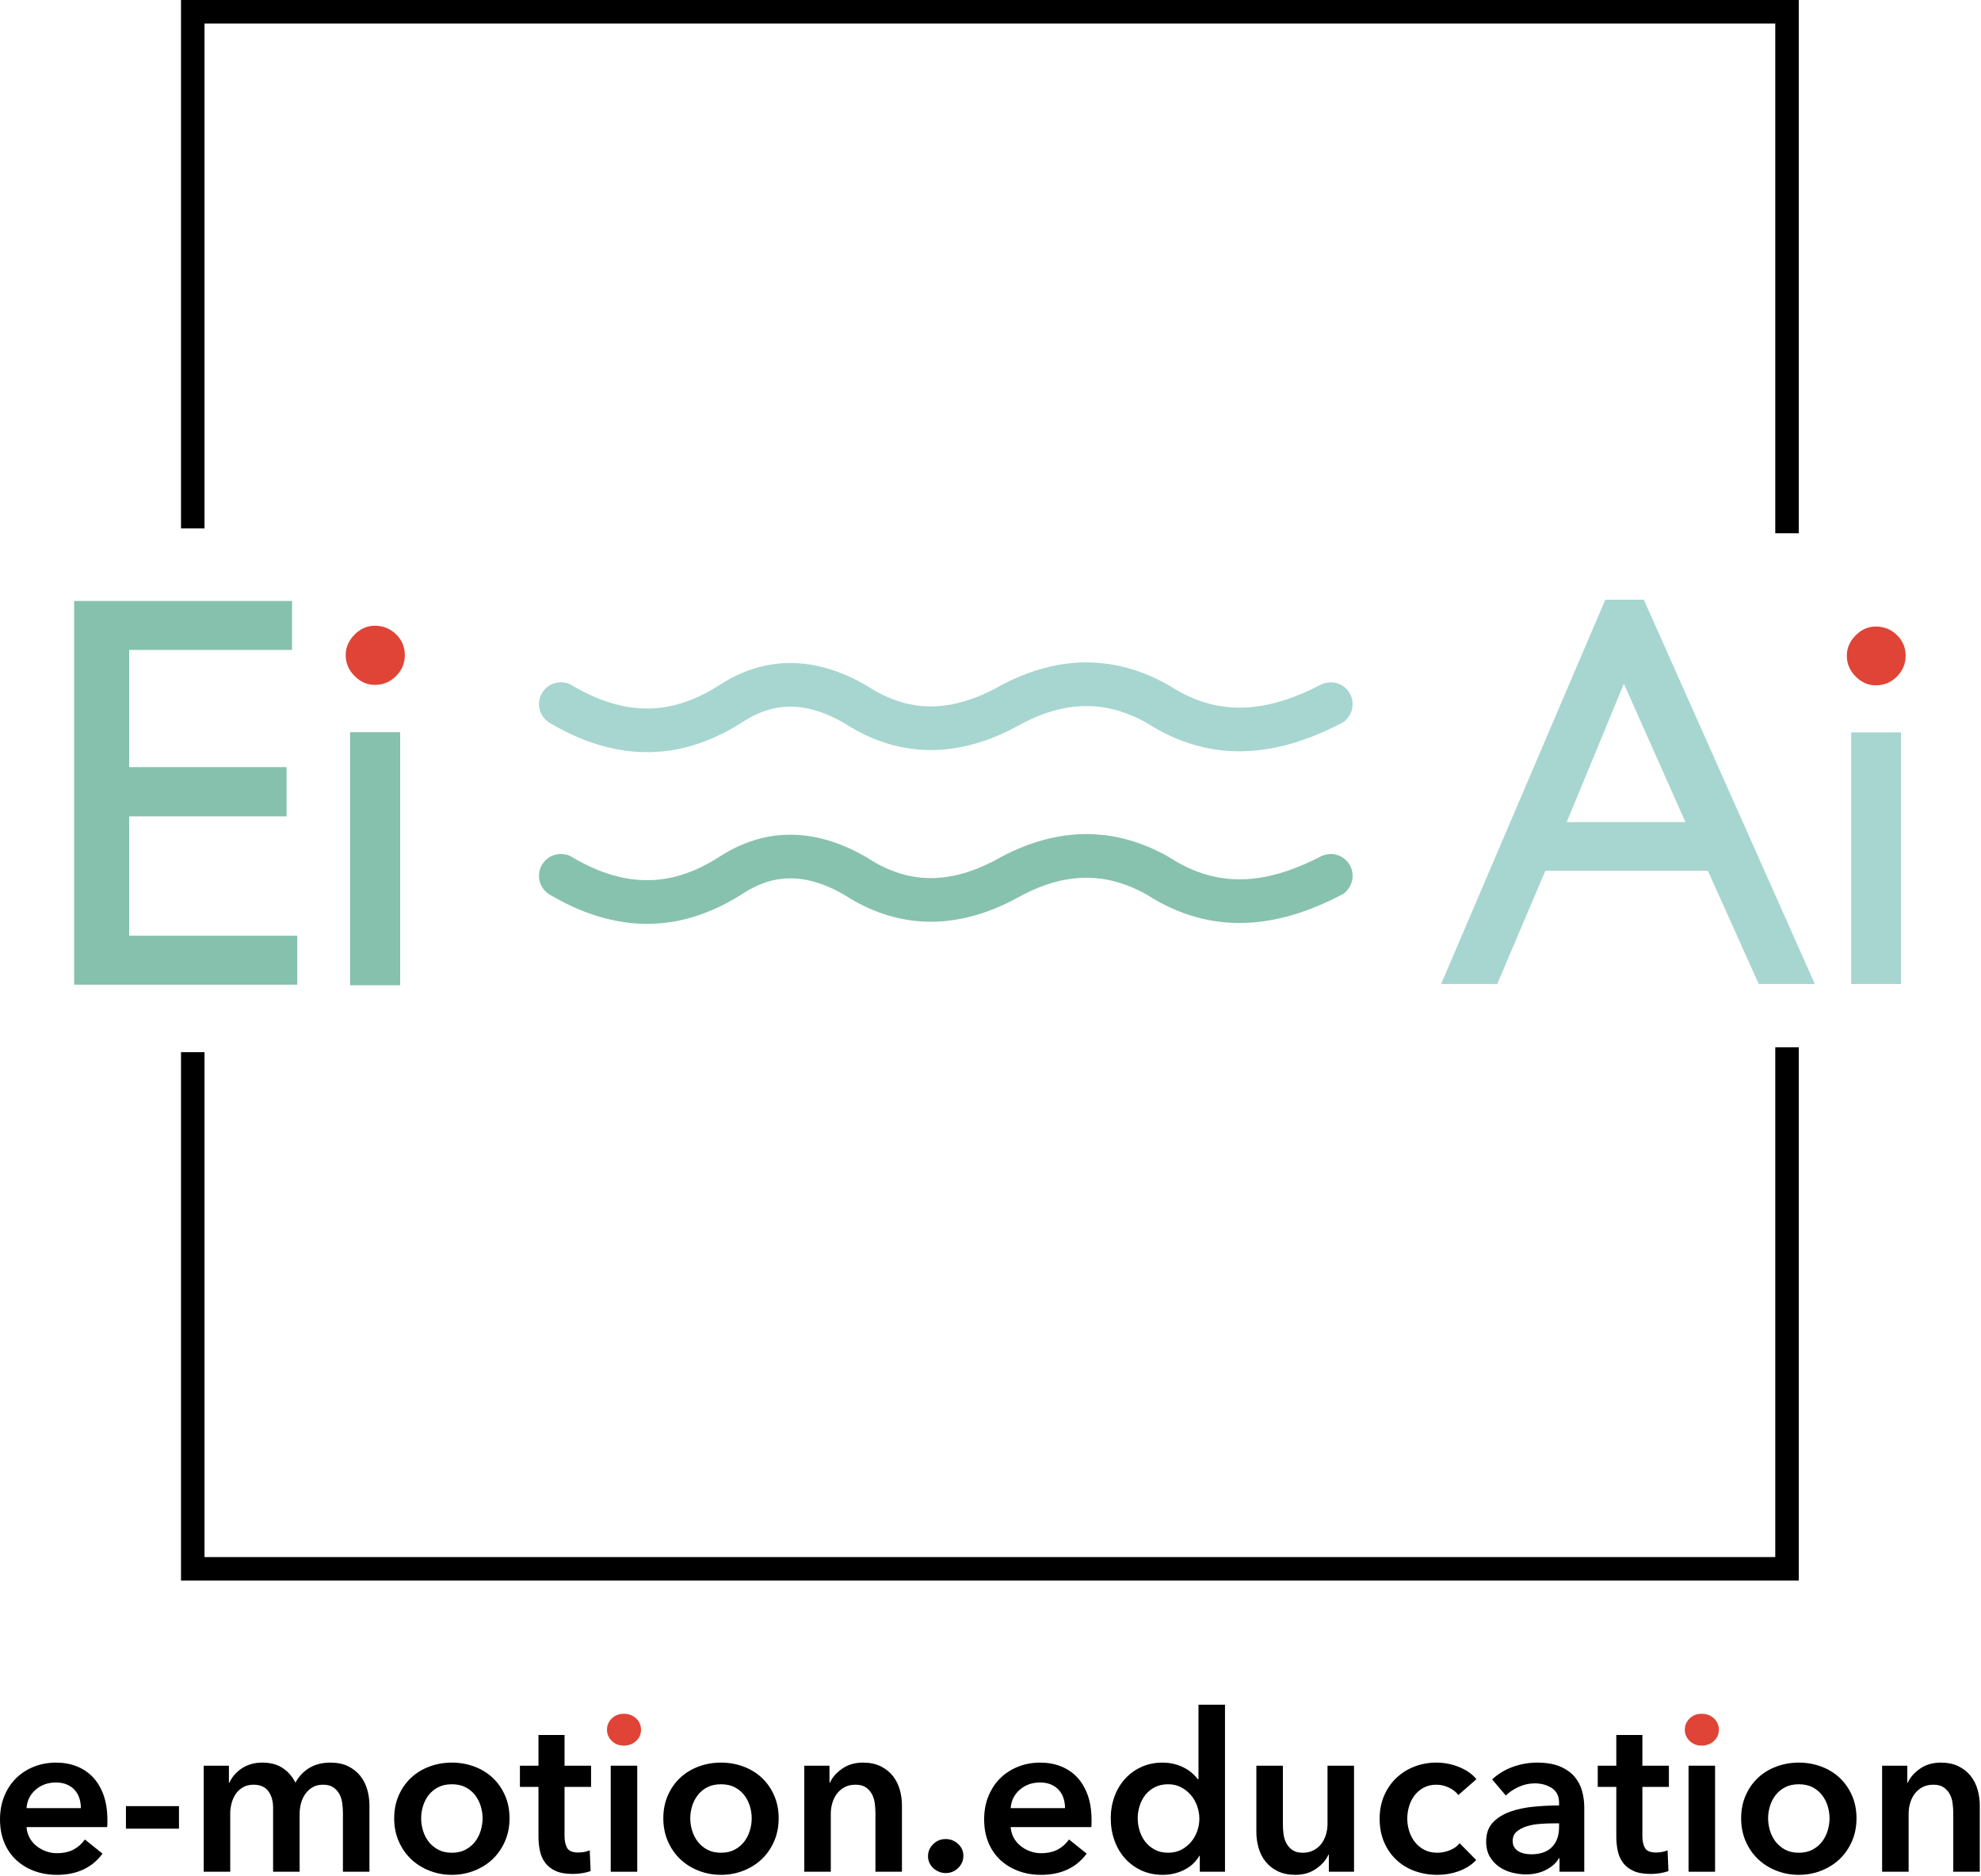 <?xml version="1.0" encoding="UTF-8" standalone="no"?><!DOCTYPE svg PUBLIC "-//W3C//DTD SVG 1.1//EN" "http://www.w3.org/Graphics/SVG/1.1/DTD/svg11.dtd"><svg width="100%" height="100%" viewBox="0 0 1229 1164" version="1.1" xmlns="http://www.w3.org/2000/svg" xmlns:xlink="http://www.w3.org/1999/xlink" xml:space="preserve" xmlns:serif="http://www.serif.com/" style="fill-rule:evenodd;clip-rule:evenodd;stroke-linejoin:round;stroke-miterlimit:2;"><g><g><g><g><path d="M46,372.925l135.178,0l0,30.38l-101.043,0l0,72.71l97.63,0l0,30.552l-97.63,0l0,74.075l104.286,0l0,30.38l-138.422,0l0,-238.098Z" style="fill:#85c1ad;fill-rule:nonzero;"/></g><g><rect x="217.193" y="454.339" width="31.063" height="157.026" style="fill:#85c1ad;"/></g><g><path d="M232.554,388.287c5.12,0 9.5,1.763 13.142,5.29c3.641,3.528 5.462,7.851 5.462,12.972c0,5.006 -1.821,9.33 -5.462,12.971c-3.641,3.641 -8.022,5.462 -13.142,5.462c-4.779,0 -8.99,-1.849 -12.631,-5.547c-3.64,-3.698 -5.461,-7.993 -5.461,-12.886c0,-4.779 1.821,-9.018 5.461,-12.717c3.641,-3.698 7.852,-5.546 12.631,-5.546Z" style="fill:#df4436;"/></g></g></g><g><g><g><path d="M995.904,372.151l23.929,0l106.068,238.441l-34.791,0l-31.566,-70.26l-100.806,0l-29.868,70.26l-34.791,0l101.826,-238.441Zm49.725,137.973l-38.184,-85.872l-35.469,85.872l73.653,0Z" style="fill:#a6d6cf;fill-rule:nonzero;"/></g><g><rect x="1148.472" y="454.46" width="30.887" height="156.131" style="fill:#a6d6cf;"/></g><g><path d="M1163.745,388.784c5.092,0 9.447,1.753 13.068,5.26c3.621,3.508 5.431,7.806 5.431,12.898c0,4.978 -1.81,9.277 -5.431,12.897c-3.621,3.621 -7.976,5.431 -13.068,5.431c-4.752,0 -8.938,-1.839 -12.558,-5.516c-3.621,-3.677 -5.43,-7.948 -5.43,-12.813c0,-4.752 1.809,-8.967 5.43,-12.644c3.621,-3.677 7.806,-5.515 12.558,-5.515Z" style="fill:#df4436;"/></g></g></g><g><g><g><path d="M50.172,1121.986c0,-2.102 -0.298,-4.112 -0.891,-6.031c-0.594,-1.919 -1.531,-3.609 -2.811,-5.071c-1.28,-1.463 -2.902,-2.628 -4.866,-3.496c-1.965,-0.869 -4.273,-1.302 -6.923,-1.302c-4.935,0 -9.115,1.484 -12.542,4.455c-3.427,2.971 -5.323,6.785 -5.689,11.446l33.722,0Zm16.449,7.403l0,2.193c0,0.731 -0.046,1.462 -0.137,2.193l-50.035,0c0.182,2.376 0.8,4.547 1.851,6.512c1.051,1.964 2.444,3.655 4.18,5.071c1.736,1.416 3.702,2.536 5.895,3.358c2.193,0.823 4.478,1.234 6.854,1.234c4.113,0 7.585,-0.754 10.418,-2.262c2.833,-1.508 5.164,-3.587 6.991,-6.238l10.966,8.774c-6.488,8.773 -15.901,13.159 -28.238,13.159c-5.117,0 -9.824,-0.799 -14.119,-2.399c-4.296,-1.6 -8.02,-3.862 -11.172,-6.785c-3.153,-2.924 -5.62,-6.511 -7.402,-10.76c-1.782,-4.25 -2.673,-9.071 -2.673,-14.462c0,-5.301 0.891,-10.122 2.673,-14.463c1.782,-4.34 4.226,-8.042 7.333,-11.103c3.107,-3.062 6.785,-5.438 11.036,-7.129c4.249,-1.691 8.841,-2.536 13.777,-2.536c4.569,0 8.795,0.754 12.68,2.262c3.884,1.509 7.242,3.747 10.075,6.718c2.833,2.97 5.049,6.671 6.649,11.103c1.599,4.433 2.399,9.619 2.399,15.559Z" style="fill-rule:nonzero;"/></g><g><rect x="78.136" y="1120.753" width="32.9" height="13.982"/></g><g><path d="M204.936,1093.747c4.295,0 7.973,0.754 11.035,2.262c3.062,1.509 5.575,3.496 7.54,5.963c1.964,2.467 3.404,5.3 4.318,8.499c0.913,3.199 1.371,6.489 1.371,9.87l0,41.124l-16.45,0l0,-36.464c0,-1.919 -0.137,-3.929 -0.411,-6.031c-0.274,-2.102 -0.868,-3.998 -1.782,-5.689c-0.914,-1.691 -2.171,-3.084 -3.769,-4.181c-1.6,-1.096 -3.724,-1.644 -6.374,-1.644c-2.558,0 -4.752,0.548 -6.58,1.644c-1.827,1.098 -3.336,2.514 -4.524,4.25c-1.188,1.736 -2.056,3.678 -2.605,5.826c-0.548,2.147 -0.822,4.273 -0.822,6.374l0,35.915l-16.449,0l0,-39.753c0,-4.113 -0.983,-7.516 -2.947,-10.213c-1.965,-2.696 -5.049,-4.044 -9.253,-4.044c-2.467,0 -4.616,0.525 -6.443,1.576c-1.827,1.051 -3.313,2.399 -4.455,4.044c-1.142,1.645 -2.011,3.541 -2.605,5.689c-0.593,2.147 -0.891,4.318 -0.891,6.511l0,36.189l-16.449,0l0,-65.799l15.627,0l0,10.555l0.274,0c0.731,-1.645 1.713,-3.198 2.947,-4.66c1.233,-1.463 2.695,-2.787 4.386,-3.976c1.691,-1.188 3.633,-2.124 5.827,-2.81c2.193,-0.685 4.615,-1.029 7.264,-1.029c5.118,0 9.367,1.143 12.749,3.427c3.382,2.285 5.986,5.3 7.814,9.047c2.193,-4.02 5.117,-7.105 8.773,-9.253c3.655,-2.147 7.951,-3.222 12.886,-3.222Z" style="fill-rule:nonzero;"/></g><g><path d="M244.552,1128.293c0,-5.209 0.937,-9.939 2.81,-14.189c1.874,-4.249 4.41,-7.882 7.609,-10.898c3.198,-3.015 6.991,-5.346 11.378,-6.991c4.386,-1.644 9.047,-2.467 13.982,-2.467c4.935,0 9.595,0.823 13.982,2.467c4.387,1.645 8.179,3.976 11.378,6.991c3.198,3.016 5.735,6.649 7.608,10.898c1.873,4.249 2.811,8.979 2.811,14.189c0,5.209 -0.938,9.961 -2.811,14.256c-1.873,4.295 -4.409,7.973 -7.608,11.035c-3.199,3.062 -6.991,5.46 -11.378,7.197c-4.387,1.736 -9.047,2.604 -13.982,2.604c-4.935,0 -9.596,-0.868 -13.982,-2.604c-4.387,-1.736 -8.18,-4.135 -11.378,-7.197c-3.198,-3.062 -5.735,-6.74 -7.609,-11.035c-1.873,-4.296 -2.81,-9.047 -2.81,-14.256Zm16.724,0c0,2.558 0.389,5.117 1.165,7.676c0.777,2.558 1.942,4.844 3.495,6.853c1.554,2.011 3.518,3.656 5.895,4.936c2.376,1.279 5.209,1.919 8.5,1.919c3.289,0 6.122,-0.64 8.499,-1.919c2.376,-1.28 4.341,-2.925 5.895,-4.936c1.554,-2.01 2.718,-4.295 3.496,-6.853c0.777,-2.559 1.165,-5.118 1.165,-7.676c0,-2.559 -0.389,-5.096 -1.165,-7.609c-0.778,-2.513 -1.942,-4.775 -3.496,-6.785c-1.553,-2.011 -3.518,-3.633 -5.895,-4.866c-2.376,-1.234 -5.209,-1.851 -8.499,-1.851c-3.29,0 -6.123,0.617 -8.5,1.851c-2.376,1.233 -4.34,2.855 -5.895,4.866c-1.553,2.011 -2.718,4.273 -3.495,6.785c-0.777,2.513 -1.165,5.049 -1.165,7.609Z" style="fill-rule:nonzero;"/></g><g><path d="M322.551,1108.827l0,-13.16l11.515,0l0,-19.054l16.176,0l0,19.054l16.449,0l0,13.16l-16.449,0l0,30.569c0,2.924 0.525,5.346 1.576,7.264c1.051,1.92 3.404,2.879 7.06,2.879c1.096,0 2.284,-0.114 3.564,-0.343c1.28,-0.228 2.422,-0.571 3.427,-1.028l0.548,12.886c-1.462,0.548 -3.198,0.982 -5.209,1.302c-2.01,0.32 -3.929,0.48 -5.757,0.48c-4.387,0 -7.951,-0.617 -10.693,-1.851c-2.742,-1.233 -4.912,-2.924 -6.511,-5.071c-1.6,-2.148 -2.696,-4.616 -3.29,-7.403c-0.593,-2.787 -0.891,-5.78 -0.891,-8.978l0,-30.706l-11.515,0Z" style="fill-rule:nonzero;"/></g><g><rect x="378.891" y="1095.667" width="16.449" height="65.799"/></g><g><path d="M376.561,1073.322c0,-2.65 0.982,-4.957 2.947,-6.922c1.964,-1.965 4.455,-2.947 7.471,-2.947c3.015,0 5.551,0.937 7.608,2.81c2.056,1.874 3.084,4.227 3.084,7.06c0,2.833 -1.028,5.187 -3.084,7.06c-2.056,1.873 -4.593,2.811 -7.608,2.811c-3.016,0 -5.507,-0.983 -7.471,-2.947c-1.965,-1.965 -2.947,-4.273 -2.947,-6.923Z" style="fill:#df4436;fill-rule:nonzero;"/></g><g><path d="M411.517,1128.293c0,-5.209 0.937,-9.939 2.811,-14.189c1.873,-4.249 4.409,-7.882 7.608,-10.898c3.198,-3.015 6.991,-5.346 11.378,-6.991c4.386,-1.644 9.047,-2.467 13.982,-2.467c4.935,0 9.595,0.823 13.982,2.467c4.387,1.645 8.18,3.976 11.378,6.991c3.198,3.016 5.735,6.649 7.608,10.898c1.874,4.249 2.811,8.979 2.811,14.189c0,5.209 -0.937,9.961 -2.811,14.256c-1.873,4.295 -4.409,7.973 -7.608,11.035c-3.198,3.062 -6.991,5.46 -11.378,7.197c-4.387,1.736 -9.047,2.604 -13.982,2.604c-4.935,0 -9.596,-0.868 -13.982,-2.604c-4.387,-1.736 -8.18,-4.135 -11.378,-7.197c-3.198,-3.062 -5.735,-6.74 -7.608,-11.035c-1.874,-4.296 -2.811,-9.047 -2.811,-14.256Zm16.724,0c0,2.558 0.389,5.117 1.165,7.676c0.777,2.558 1.942,4.844 3.496,6.853c1.553,2.011 3.518,3.656 5.894,4.936c2.376,1.279 5.209,1.919 8.5,1.919c3.289,0 6.123,-0.64 8.499,-1.919c2.376,-1.28 4.341,-2.925 5.895,-4.936c1.554,-2.01 2.719,-4.295 3.496,-6.853c0.777,-2.559 1.165,-5.118 1.165,-7.676c0,-2.559 -0.389,-5.096 -1.165,-7.609c-0.777,-2.513 -1.942,-4.775 -3.496,-6.785c-1.553,-2.011 -3.518,-3.633 -5.895,-4.866c-2.375,-1.234 -5.209,-1.851 -8.499,-1.851c-3.29,0 -6.123,0.617 -8.5,1.851c-2.375,1.233 -4.34,2.855 -5.894,4.866c-1.554,2.011 -2.719,4.273 -3.496,6.785c-0.777,2.513 -1.165,5.049 -1.165,7.609Z" style="fill-rule:nonzero;"/></g><g><path d="M498.975,1095.667l15.626,0l0,10.555l0.274,0c1.462,-3.289 3.998,-6.191 7.609,-8.704c3.609,-2.514 7.882,-3.77 12.817,-3.77c4.295,0 7.973,0.754 11.035,2.262c3.062,1.509 5.575,3.496 7.54,5.963c1.965,2.467 3.404,5.3 4.318,8.499c0.913,3.199 1.371,6.489 1.371,9.87l0,41.124l-16.45,0l0,-36.464c0,-1.919 -0.137,-3.929 -0.411,-6.031c-0.274,-2.102 -0.868,-3.998 -1.782,-5.689c-0.913,-1.691 -2.171,-3.084 -3.769,-4.181c-1.6,-1.096 -3.724,-1.644 -6.374,-1.644c-2.651,0 -4.935,0.525 -6.854,1.576c-1.919,1.051 -3.495,2.399 -4.729,4.044c-1.233,1.645 -2.171,3.541 -2.81,5.689c-0.64,2.147 -0.96,4.318 -0.96,6.511l0,36.189l-16.449,0l0,-65.799Z" style="fill-rule:nonzero;"/></g><g><path d="M575.739,1151.87c0,-2.924 1.074,-5.437 3.222,-7.539c2.147,-2.102 4.729,-3.153 7.745,-3.153c2.924,0 5.483,1.005 7.676,3.015c2.193,2.011 3.289,4.478 3.289,7.403c0,2.924 -1.073,5.437 -3.221,7.539c-2.148,2.102 -4.729,3.153 -7.745,3.153c-1.462,0 -2.856,-0.273 -4.181,-0.822c-1.325,-0.549 -2.49,-1.28 -3.495,-2.193c-1.005,-0.914 -1.805,-2.011 -2.4,-3.29c-0.593,-1.279 -0.891,-2.65 -0.891,-4.113Z" style="fill-rule:nonzero;"/></g><g><path d="M660.73,1121.986c0,-2.102 -0.298,-4.112 -0.891,-6.031c-0.594,-1.919 -1.531,-3.609 -2.811,-5.071c-1.28,-1.463 -2.902,-2.628 -4.866,-3.496c-1.965,-0.869 -4.273,-1.302 -6.923,-1.302c-4.935,0 -9.116,1.484 -12.542,4.455c-3.427,2.971 -5.323,6.785 -5.689,11.446l33.722,0Zm16.449,7.403l0,2.193c0,0.731 -0.046,1.462 -0.137,2.193l-50.035,0c0.182,2.376 0.8,4.547 1.851,6.512c1.051,1.964 2.444,3.655 4.18,5.071c1.736,1.416 3.702,2.536 5.895,3.358c2.193,0.823 4.478,1.234 6.854,1.234c4.113,0 7.585,-0.754 10.418,-2.262c2.833,-1.508 5.164,-3.587 6.991,-6.238l10.966,8.774c-6.488,8.773 -15.901,13.159 -28.238,13.159c-5.118,0 -9.824,-0.799 -14.119,-2.399c-4.296,-1.6 -8.02,-3.862 -11.172,-6.785c-3.153,-2.924 -5.62,-6.511 -7.402,-10.76c-1.783,-4.25 -2.674,-9.071 -2.674,-14.462c0,-5.301 0.891,-10.122 2.674,-14.463c1.782,-4.34 4.226,-8.042 7.333,-11.103c3.107,-3.062 6.785,-5.438 11.035,-7.129c4.25,-1.691 8.842,-2.536 13.778,-2.536c4.569,0 8.795,0.754 12.68,2.262c3.884,1.509 7.242,3.747 10.075,6.718c2.833,2.97 5.049,6.671 6.649,11.103c1.599,4.433 2.399,9.619 2.399,15.559Z" style="fill-rule:nonzero;"/></g><g><path d="M759.976,1161.466l-15.627,0l0,-9.869l-0.274,0c-2.284,3.838 -5.46,6.762 -9.526,8.773c-4.067,2.011 -8.431,3.015 -13.092,3.015c-5.026,0 -9.527,-0.937 -13.502,-2.81c-3.975,-1.873 -7.357,-4.387 -10.144,-7.54c-2.787,-3.153 -4.935,-6.853 -6.443,-11.104c-1.508,-4.249 -2.262,-8.795 -2.262,-13.639c0,-4.844 0.778,-9.367 2.331,-13.571c1.553,-4.205 3.747,-7.86 6.58,-10.967c2.833,-3.107 6.214,-5.551 10.144,-7.334c3.929,-1.782 8.225,-2.673 12.886,-2.673c3.016,0 5.712,0.343 8.088,1.029c2.376,0.685 4.456,1.531 6.238,2.535c1.782,1.005 3.313,2.103 4.593,3.29c1.279,1.188 2.33,2.331 3.153,3.427l0.411,0l0,-46.196l16.449,0l0,103.633Zm-54.147,-33.173c0,2.558 0.389,5.117 1.165,7.676c0.778,2.558 1.942,4.844 3.496,6.853c1.553,2.011 3.518,3.656 5.895,4.936c2.376,1.279 5.164,1.919 8.362,1.919c3.015,0 5.711,-0.617 8.088,-1.851c2.376,-1.233 4.409,-2.855 6.1,-4.866c1.691,-2.011 2.971,-4.273 3.838,-6.785c0.869,-2.513 1.302,-5.049 1.302,-7.609c0,-2.558 -0.433,-5.117 -1.302,-7.676c-0.868,-2.558 -2.147,-4.844 -3.838,-6.853c-1.691,-2.011 -3.724,-3.656 -6.1,-4.936c-2.376,-1.279 -5.072,-1.919 -8.088,-1.919c-3.198,0 -5.986,0.617 -8.362,1.851c-2.376,1.233 -4.341,2.855 -5.895,4.866c-1.554,2.011 -2.718,4.273 -3.496,6.785c-0.777,2.513 -1.165,5.049 -1.165,7.609Z" style="fill-rule:nonzero;"/></g><g><path d="M840.031,1161.466l-15.627,0l0,-10.555l-0.273,0c-1.463,3.289 -3.998,6.191 -7.609,8.704c-3.609,2.513 -7.882,3.769 -12.817,3.769c-4.295,0 -7.974,-0.753 -11.035,-2.262c-3.062,-1.508 -5.575,-3.495 -7.54,-5.962c-1.965,-2.467 -3.404,-5.3 -4.318,-8.5c-0.914,-3.198 -1.371,-6.488 -1.371,-9.869l0,-41.124l16.449,0l0,36.464c0,1.919 0.138,3.929 0.412,6.031c0.273,2.102 0.868,3.998 1.782,5.689c0.913,1.691 2.17,3.084 3.769,4.18c1.6,1.096 3.724,1.645 6.374,1.645c2.558,0 4.82,-0.525 6.785,-1.576c1.965,-1.051 3.564,-2.399 4.798,-4.044c1.233,-1.645 2.17,-3.542 2.81,-5.689c0.64,-2.147 0.96,-4.318 0.96,-6.511l0,-36.189l16.449,0l0,65.799Z" style="fill-rule:nonzero;"/></g><g><path d="M904.733,1113.898c-1.279,-1.827 -3.198,-3.358 -5.757,-4.593c-2.558,-1.233 -5.164,-1.85 -7.814,-1.85c-3.015,0 -5.666,0.617 -7.95,1.85c-2.285,1.234 -4.181,2.856 -5.689,4.867c-1.509,2.011 -2.627,4.273 -3.358,6.785c-0.732,2.513 -1.098,5.049 -1.098,7.608c0,2.559 0.389,5.096 1.165,7.609c0.777,2.513 1.942,4.775 3.496,6.785c1.553,2.011 3.495,3.633 5.826,4.866c2.331,1.234 5.049,1.851 8.156,1.851c2.558,0 5.118,-0.502 7.676,-1.508c2.558,-1.005 4.615,-2.467 6.169,-4.387l10.28,10.418c-2.742,2.924 -6.237,5.186 -10.486,6.785c-4.25,1.6 -8.842,2.399 -13.777,2.399c-4.844,0 -9.436,-0.777 -13.778,-2.33c-4.34,-1.554 -8.133,-3.838 -11.377,-6.854c-3.245,-3.016 -5.803,-6.671 -7.676,-10.966c-1.874,-4.296 -2.811,-9.185 -2.811,-14.668c0,-5.3 0.937,-10.098 2.811,-14.393c1.873,-4.295 4.409,-7.951 7.608,-10.967c3.198,-3.015 6.922,-5.346 11.172,-6.991c4.249,-1.644 8.795,-2.467 13.639,-2.467c4.844,0 9.527,0.914 14.051,2.742c4.524,1.827 8.111,4.341 10.761,7.54l-11.241,9.869Z" style="fill-rule:nonzero;"/></g><g><path d="M967.516,1153.104l-0.411,0c-1.645,2.924 -4.296,5.324 -7.951,7.197c-3.656,1.874 -7.814,2.811 -12.474,2.811c-2.651,0 -5.415,-0.343 -8.293,-1.029c-2.879,-0.685 -5.529,-1.827 -7.951,-3.427c-2.422,-1.599 -4.433,-3.701 -6.031,-6.306c-1.6,-2.604 -2.4,-5.826 -2.4,-9.664c0,-4.935 1.394,-8.865 4.181,-11.789c2.787,-2.924 6.373,-5.164 10.76,-6.717c4.387,-1.554 9.253,-2.582 14.6,-3.085c5.346,-0.502 10.577,-0.753 15.695,-0.753l0,-1.645c0,-4.113 -1.485,-7.151 -4.455,-9.116c-2.971,-1.964 -6.511,-2.947 -10.624,-2.947c-3.473,0 -6.809,0.731 -10.007,2.194c-3.198,1.462 -5.849,3.244 -7.951,5.346l-8.499,-10.007c3.747,-3.473 8.064,-6.077 12.954,-7.813c4.889,-1.736 9.846,-2.605 14.873,-2.605c5.849,0 10.669,0.823 14.462,2.467c3.793,1.645 6.785,3.793 8.978,6.443c2.194,2.65 3.724,5.62 4.593,8.91c0.868,3.29 1.302,6.58 1.302,9.87l0,40.028l-15.353,0l0,-8.362Zm-0.274,-21.658l-3.701,0c-2.651,0 -5.438,0.113 -8.362,0.342c-2.925,0.229 -5.621,0.731 -8.089,1.508c-2.467,0.778 -4.524,1.874 -6.168,3.29c-1.645,1.416 -2.468,3.358 -2.468,5.826c0,1.554 0.343,2.856 1.029,3.907c0.685,1.051 1.576,1.896 2.673,2.536c1.096,0.64 2.331,1.096 3.702,1.371c1.371,0.273 2.742,0.411 4.113,0.411c5.666,0 9.961,-1.509 12.886,-4.524c2.924,-3.016 4.386,-7.129 4.386,-12.338l0,-2.33Z" style="fill-rule:nonzero;"/></g><g><path d="M991.231,1108.827l0,-13.16l11.515,0l0,-19.054l16.176,0l0,19.054l16.449,0l0,13.16l-16.449,0l0,30.569c0,2.924 0.525,5.346 1.576,7.264c1.051,1.92 3.404,2.879 7.06,2.879c1.096,0 2.284,-0.114 3.564,-0.343c1.28,-0.228 2.422,-0.571 3.427,-1.028l0.548,12.886c-1.462,0.548 -3.198,0.982 -5.209,1.302c-2.01,0.32 -3.929,0.48 -5.757,0.48c-4.387,0 -7.951,-0.617 -10.693,-1.851c-2.742,-1.233 -4.912,-2.924 -6.511,-5.071c-1.6,-2.148 -2.696,-4.616 -3.29,-7.403c-0.593,-2.787 -0.891,-5.78 -0.891,-8.978l0,-30.706l-11.515,0Z" style="fill-rule:nonzero;"/></g><g><rect x="1047.571" y="1095.667" width="16.449" height="65.799"/></g><g><path d="M1045.242,1073.322c0,-2.65 0.982,-4.957 2.947,-6.922c1.964,-1.965 4.455,-2.947 7.471,-2.947c3.015,0 5.551,0.937 7.608,2.81c2.056,1.874 3.084,4.227 3.084,7.06c0,2.833 -1.028,5.187 -3.084,7.06c-2.056,1.873 -4.593,2.811 -7.608,2.811c-3.016,0 -5.507,-0.983 -7.471,-2.947c-1.965,-1.965 -2.947,-4.273 -2.947,-6.923Z" style="fill:#df4436;fill-rule:nonzero;"/></g><g><path d="M1080.197,1128.293c0,-5.209 0.937,-9.939 2.811,-14.189c1.873,-4.249 4.409,-7.882 7.608,-10.898c3.198,-3.015 6.991,-5.346 11.378,-6.991c4.386,-1.644 9.047,-2.467 13.982,-2.467c4.935,0 9.596,0.823 13.982,2.467c4.387,1.645 8.18,3.976 11.378,6.991c3.198,3.016 5.735,6.649 7.608,10.898c1.874,4.249 2.811,8.979 2.811,14.189c0,5.209 -0.937,9.961 -2.811,14.256c-1.873,4.295 -4.409,7.973 -7.608,11.035c-3.198,3.062 -6.991,5.46 -11.378,7.197c-4.386,1.736 -9.047,2.604 -13.982,2.604c-4.935,0 -9.596,-0.868 -13.982,-2.604c-4.387,-1.736 -8.18,-4.135 -11.378,-7.197c-3.198,-3.062 -5.735,-6.74 -7.608,-11.035c-1.874,-4.296 -2.811,-9.047 -2.811,-14.256Zm16.724,0c0,2.558 0.389,5.117 1.165,7.676c0.777,2.558 1.942,4.844 3.496,6.853c1.553,2.011 3.518,3.656 5.895,4.936c2.375,1.279 5.208,1.919 8.499,1.919c3.289,0 6.123,-0.64 8.499,-1.919c2.376,-1.28 4.341,-2.925 5.895,-4.936c1.554,-2.01 2.719,-4.295 3.496,-6.853c0.777,-2.559 1.165,-5.118 1.165,-7.676c0,-2.559 -0.389,-5.096 -1.165,-7.609c-0.777,-2.513 -1.942,-4.775 -3.496,-6.785c-1.553,-2.011 -3.518,-3.633 -5.895,-4.866c-2.375,-1.234 -5.209,-1.851 -8.499,-1.851c-3.29,0 -6.123,0.617 -8.499,1.851c-2.376,1.233 -4.341,2.855 -5.895,4.866c-1.554,2.011 -2.719,4.273 -3.496,6.785c-0.777,2.513 -1.165,5.049 -1.165,7.609Z" style="fill-rule:nonzero;"/></g><g><path d="M1167.655,1095.667l15.627,0l0,10.555l0.273,0c1.463,-3.289 3.998,-6.191 7.609,-8.704c3.609,-2.514 7.882,-3.77 12.817,-3.77c4.295,0 7.973,0.754 11.035,2.262c3.062,1.509 5.575,3.496 7.54,5.963c1.965,2.467 3.404,5.3 4.318,8.499c0.914,3.199 1.371,6.489 1.371,9.87l0,41.124l-16.449,0l0,-36.464c0,-1.919 -0.138,-3.929 -0.412,-6.031c-0.273,-2.102 -0.868,-3.998 -1.782,-5.689c-0.913,-1.691 -2.171,-3.084 -3.769,-4.181c-1.6,-1.096 -3.724,-1.644 -6.374,-1.644c-2.651,0 -4.935,0.525 -6.854,1.576c-1.919,1.051 -3.495,2.399 -4.729,4.044c-1.233,1.645 -2.171,3.541 -2.81,5.689c-0.64,2.147 -0.96,4.318 -0.96,6.511l0,36.189l-16.449,0l0,-65.799Z" style="fill-rule:nonzero;"/></g></g></g><g><g><g><path d="M837.638,430.681c0.384,0.735 2.578,4.943 0.876,10.321c-0.523,1.652 -1.368,3.239 -2.481,4.566c-2.069,2.47 -2.204,2.363 -5.071,3.833c-38.431,19.719 -78.948,25.236 -119.559,-0.824c-0.008,-0.004 -3.763,-2.184 -8.636,-4.287c-20.896,-9.016 -42.73,-8.649 -67.857,4.259c-5.163,2.652 -28.544,17.264 -58.569,16.881c-23.844,-0.305 -41.972,-9.826 -52.9,-16.906c-0.02,-0.013 -3.425,-2.021 -7.716,-3.98c-26.36,-12.033 -43.982,-3.618 -55.429,3.763c-22.28,14.367 -41.447,16.886 -43.979,17.278c-32.655,5.054 -59.424,-7.701 -75.274,-16.987c-0.717,-0.421 -4.824,-2.827 -6.236,-8.295c-0.433,-1.678 -0.557,-3.471 -0.319,-5.187c0.785,-5.64 4.666,-8.548 5.339,-9.053c4.412,-3.306 9.071,-2.661 9.88,-2.549c3.507,0.485 3.43,0.811 6.501,2.574c31.354,18.005 59.649,18.26 89.088,-0.336c8,-5.054 32.715,-21.41 68.384,-10.852c4.403,1.303 12.561,4.058 22.842,9.901c2.575,1.464 6.763,4.586 14.508,7.944c22.429,9.723 45.331,6.452 69.475,-7.182c0.587,-0.332 9.882,-5.561 21.973,-9.438c22.068,-7.076 50.262,-8.912 81.78,8.608c2.373,1.319 4.818,3.177 10.241,5.926c29.08,14.745 57.219,8.52 84.895,-5.76c4.956,-2.558 9.522,-1.113 10.312,-0.864c5.348,1.694 7.55,5.915 7.933,6.65Z" style="fill:#a6d6cf;"/></g><g><path d="M837.638,537.219c0.384,0.735 2.578,4.943 0.876,10.321c-0.523,1.652 -1.368,3.239 -2.481,4.566c-2.069,2.47 -2.204,2.363 -5.071,3.833c-38.431,19.719 -78.948,25.236 -119.559,-0.824c-0.008,-0.004 -3.763,-2.184 -8.636,-4.287c-20.896,-9.016 -42.73,-8.649 -67.857,4.259c-5.163,2.652 -28.544,17.264 -58.569,16.881c-23.844,-0.305 -41.972,-9.826 -52.9,-16.906c-0.02,-0.013 -3.425,-2.021 -7.716,-3.98c-26.36,-12.033 -43.982,-3.618 -55.429,3.763c-22.28,14.367 -41.447,16.886 -43.979,17.278c-32.655,5.054 -59.424,-7.701 -75.274,-16.987c-0.717,-0.421 -4.824,-2.827 -6.236,-8.295c-0.433,-1.678 -0.557,-3.471 -0.319,-5.187c0.785,-5.64 4.666,-8.548 5.339,-9.053c4.412,-3.306 9.071,-2.661 9.88,-2.549c3.507,0.485 3.43,0.811 6.501,2.574c31.354,18.005 59.649,18.26 89.088,-0.336c8,-5.054 32.715,-21.41 68.384,-10.852c4.403,1.303 12.561,4.058 22.842,9.901c2.575,1.464 6.763,4.586 14.508,7.944c22.429,9.723 45.331,6.452 69.475,-7.182c0.587,-0.332 9.882,-5.561 21.973,-9.438c22.068,-7.076 50.262,-8.912 81.78,8.608c2.373,1.319 4.818,3.177 10.241,5.926c29.08,14.745 57.219,8.52 84.895,-5.76c4.956,-2.558 9.522,-1.113 10.312,-0.864c5.348,1.694 7.55,5.915 7.933,6.65Z" style="fill:#87c2ae;"/></g></g></g><g><g><path d="M126.88,327.891l-14.583,0l0,-327.892l1003.651,0l0,330.913l-14.584,0l0,-316.328l-974.484,0l0,313.307Z"/></g></g><g><g><path d="M112.297,652.9l14.583,0l0,313.307l974.484,0l0,-316.328l14.584,0l0,330.913l-1003.651,0l0,-327.892Z"/></g></g></g></svg>
